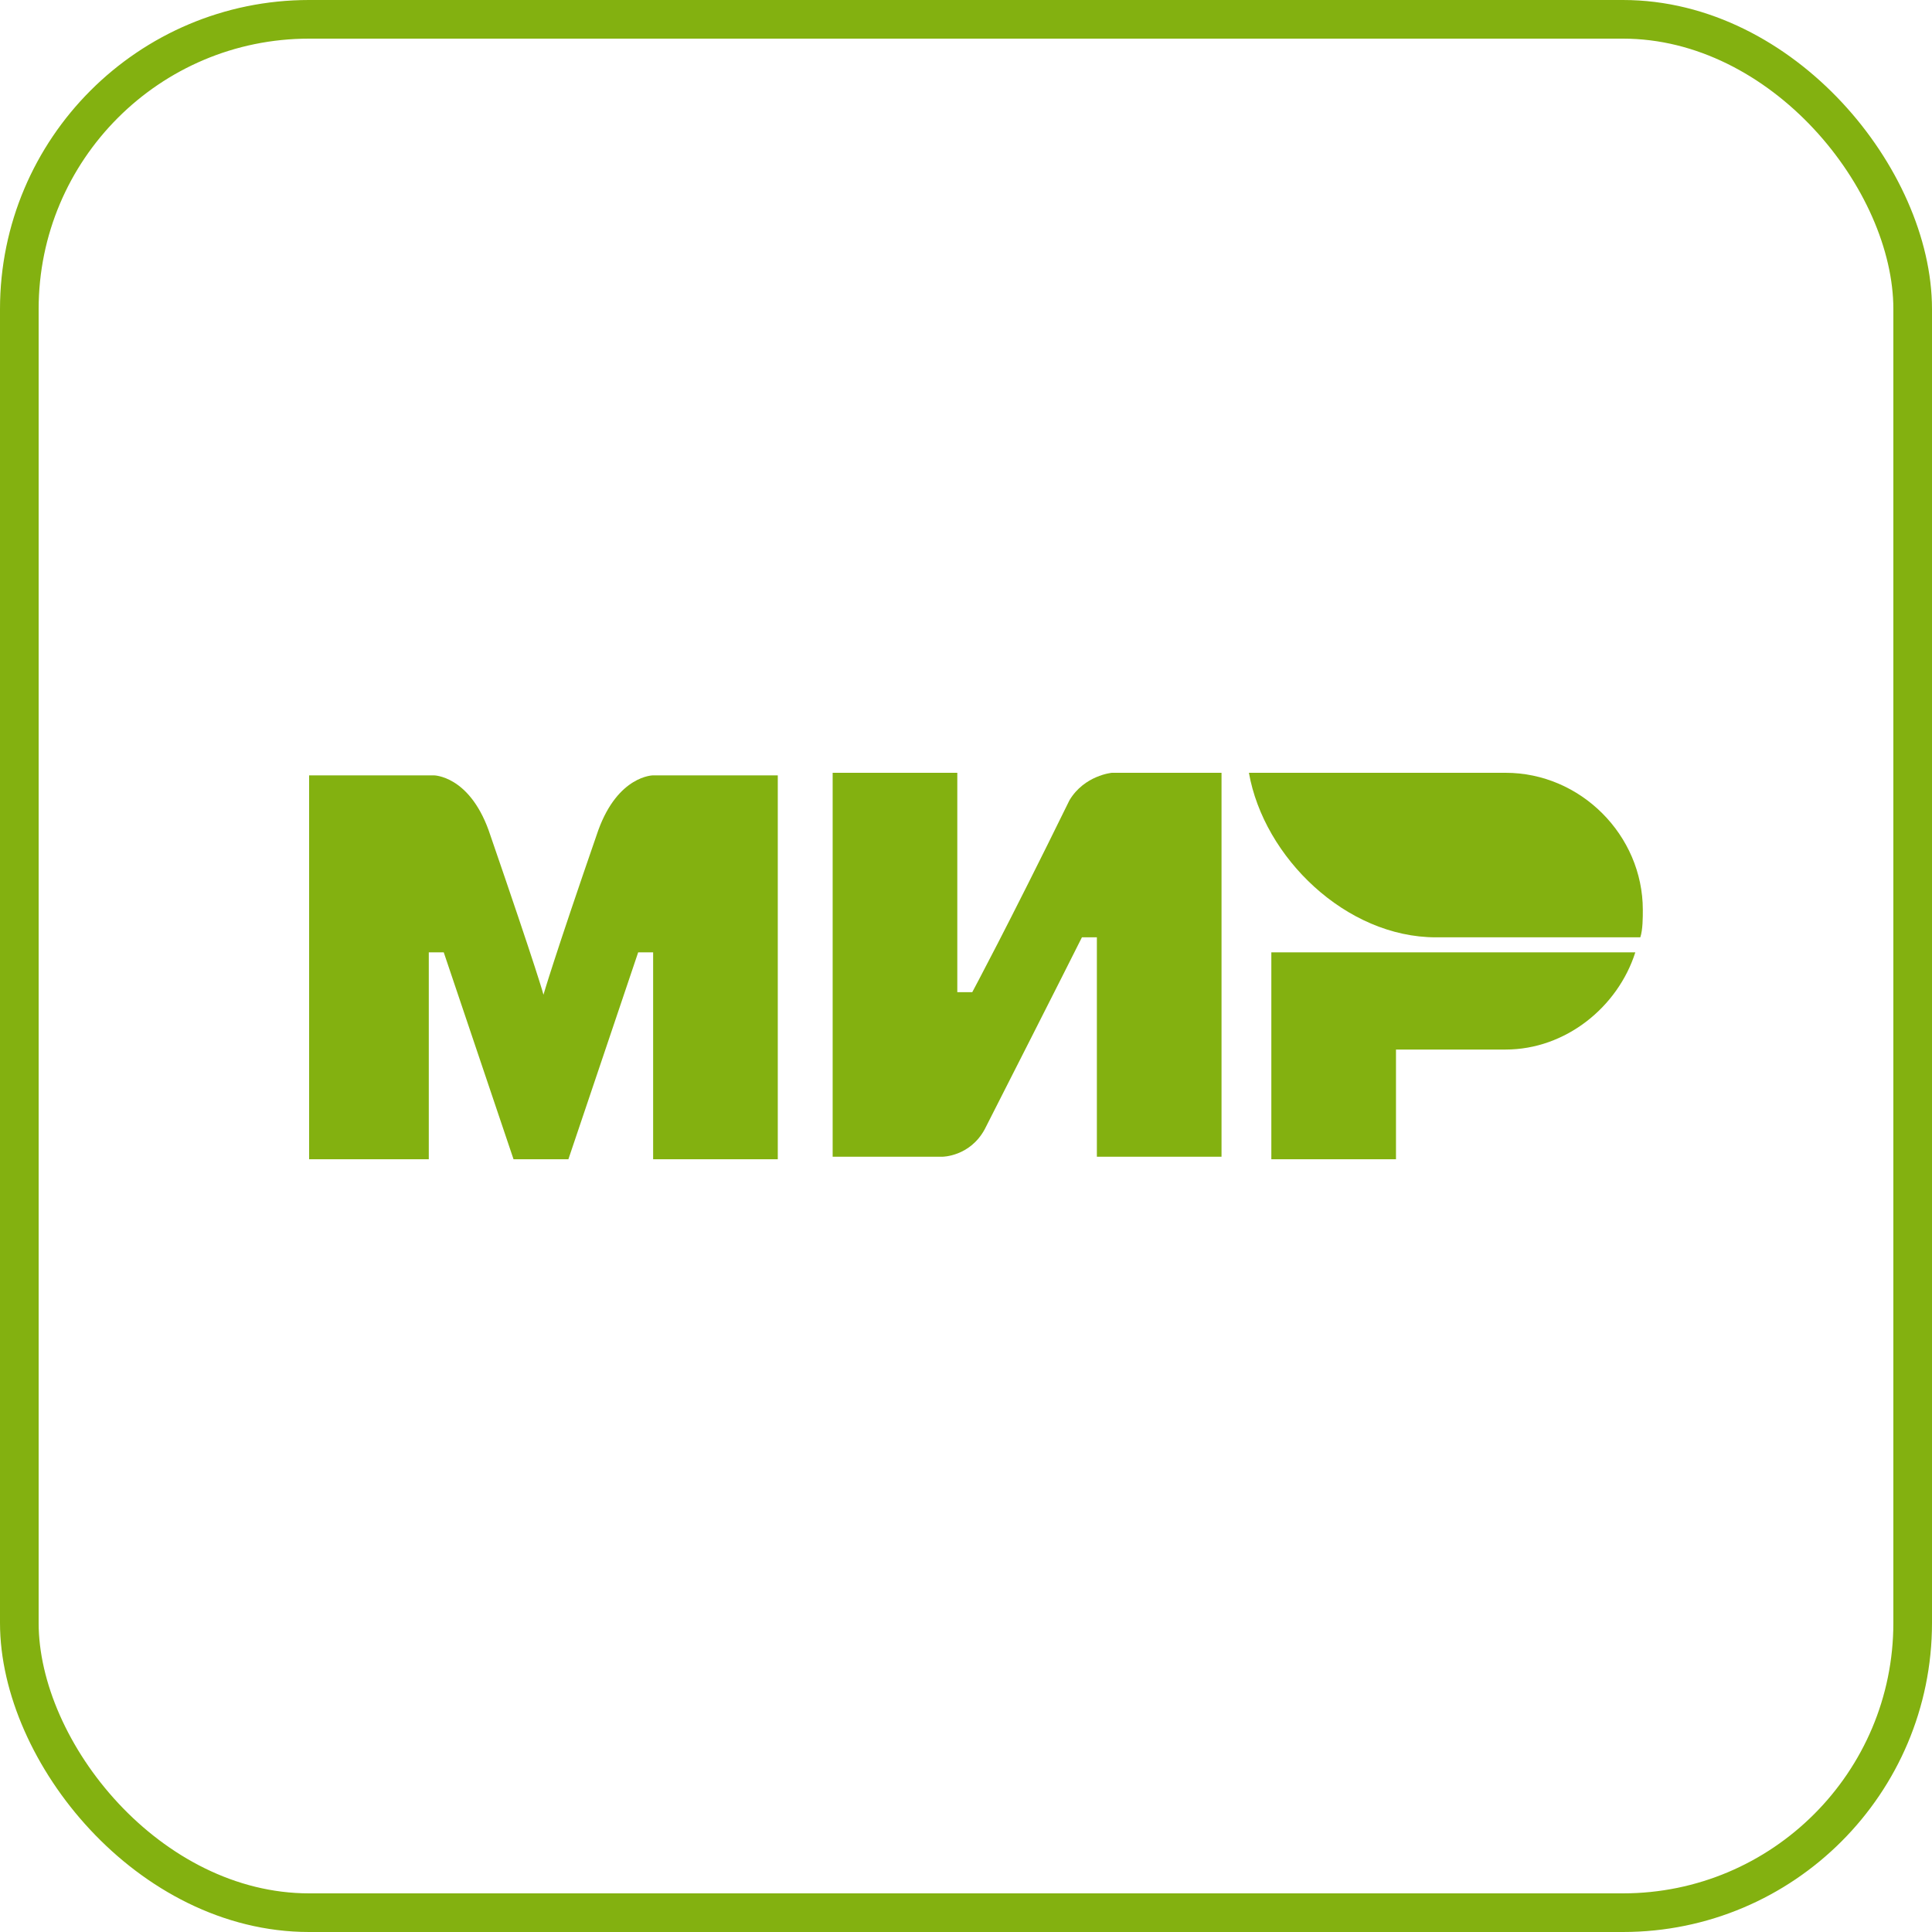 <?xml version="1.0" encoding="UTF-8"?> <svg xmlns="http://www.w3.org/2000/svg" width="50" height="50" viewBox="0 0 50 50" fill="none"> <rect x="0.5" y="0.5" width="49" height="49" rx="7.5" stroke="#83B110"></rect> <path d="M38.967 20H32.322C32.709 22.194 34.838 24.258 37.161 24.258H42.451C42.516 24.064 42.516 23.742 42.516 23.548C42.516 21.613 40.903 20 38.967 20Z" fill="#83B110"></path> <path d="M32.902 24.646V30.001H36.128V27.162H38.967C40.515 27.162 41.87 26.065 42.322 24.646H32.902Z" fill="#83B110"></path> <path d="M21.549 20V29.936H24.388C24.388 29.936 25.097 29.936 25.484 29.226C27.42 25.419 28 24.258 28 24.258H28.387V29.936H31.613V20H28.775C28.775 20 28.065 20.064 27.678 20.71C26.065 24 25.162 25.677 25.162 25.677H24.775V20H21.549Z" fill="#83B110"></path> <path d="M8 30.001V20.066H11.226C11.226 20.066 12.129 20.066 12.645 21.485C13.935 25.227 14.065 25.743 14.065 25.743C14.065 25.743 14.323 24.84 15.484 21.485C16 20.066 16.903 20.066 16.903 20.066H20.129V30.001H16.903V24.646H16.516L14.71 30.001H13.29L11.484 24.646H11.097V30.001H8Z" fill="#83B110"></path> </svg> 